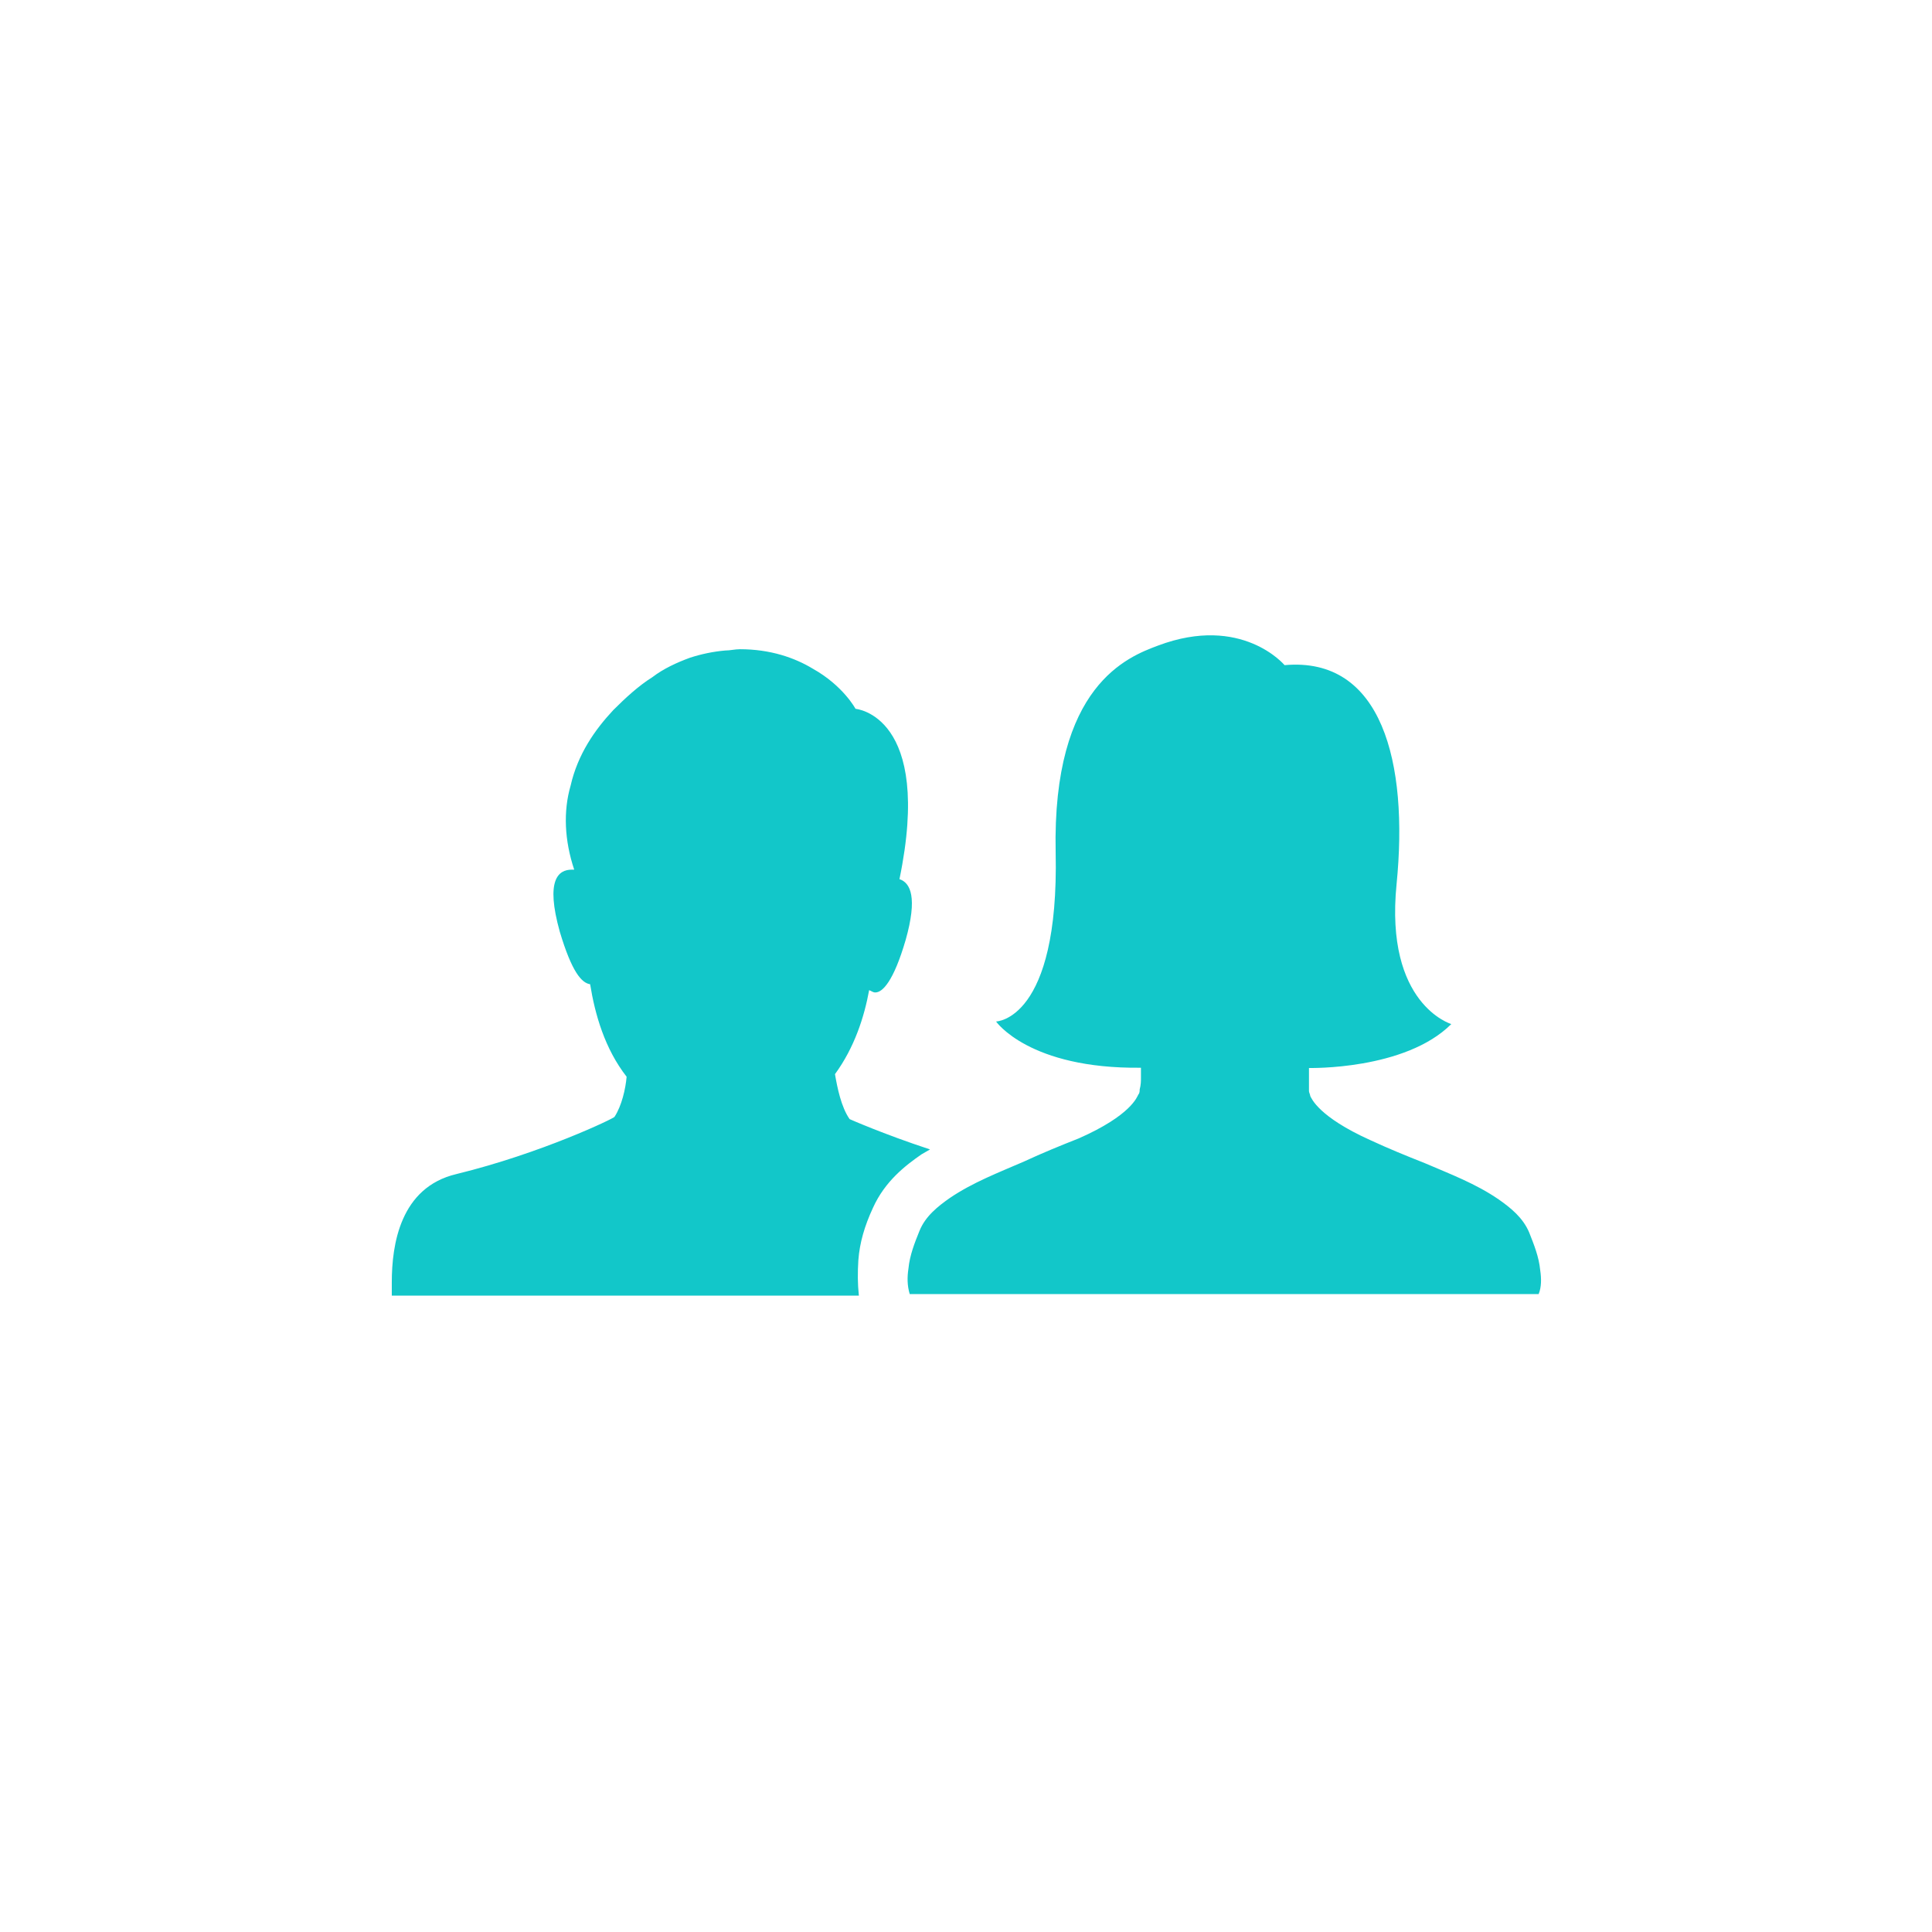 <?xml version="1.0" encoding="utf-8"?>
<!-- Generator: Adobe Illustrator 26.3.1, SVG Export Plug-In . SVG Version: 6.00 Build 0)  -->
<svg version="1.0" id="レイヤー_1" xmlns="http://www.w3.org/2000/svg" xmlns:xlink="http://www.w3.org/1999/xlink" x="0px"
	 y="0px" viewBox="0 0 752 752" style="enable-background:new 0 0 752 752;" xml:space="preserve">
<style type="text/css">
	.st0{fill:#12C7C9;}
</style>
<path class="st0" d="M334.3,504.3H152.5v-5.2c0-14.7,3.3-36.9,25.1-42.1c33.2-8.1,61.6-21.8,61.6-22.3c2.8-4.3,4.3-10.9,4.7-15.6
	c-8.5-10.9-12.3-24.2-14.2-36c-3.3-0.5-7.1-4.7-11.8-20.4c-5.7-20.4-0.5-24.2,4.7-24.2h0.9c-3.8-11.4-4.3-22.7-1.4-32.7
	c2.8-12.3,9.5-21.8,16.6-29.4c4.7-4.7,9.9-9.5,15.2-12.8c4.3-3.3,9.5-5.7,14.7-7.6c4.3-1.4,9-2.4,13.7-2.8c1.9,0,3.8-0.5,5.7-0.5
	c11.8,0,21.3,3.3,28.4,7.6c11.8,6.6,16.6,15.6,16.6,15.6s30.3,2.4,17.1,66.3c4.3,1.4,7.1,7.1,2.4,23.7c-4.7,16.1-9,20.4-11.8,20.4
	c-0.9,0-1.4-0.5-2.4-0.9c-1.9,10.4-5.7,22.3-13.3,32.7c0.9,5.2,2.4,12.8,5.7,17.5c0,0,12.8,5.7,31.3,11.8c-0.9,0.5-2.4,1.4-3.3,1.9
	c-6.2,4.3-14.2,10.4-18.9,20.8c-3.3,7.1-5.2,13.7-5.7,20.4C333.8,495.3,333.8,499.6,334.3,504.3L334.3,504.3z M599.5,494.4
	c-0.5-5.2-2.4-9.9-4.3-14.7c-2.4-5.7-7.1-9.5-11.8-12.8c-9-6.2-18.9-9.9-28.9-14.2c-7.1-2.8-14.2-5.7-21.3-9
	c-19.9-9-22.7-16.1-23.2-17.1c0-0.5-0.5-1.4-0.5-1.9v-0.9v-8.1c0,0,37.4,0.9,55.4-17.1c0,0-26-7.6-21.3-54.5
	c4.7-47.4-5.7-88.6-43.6-85.2c0,0-16.6-19.9-49.3-7.6c-11.4,4.3-41.2,15.2-39.8,80.5c1.4,65.4-23.2,65.8-23.2,65.8
	s12.8,18.5,56.4,18v3.8c0,1.4,0,2.8-0.5,4.7c0,0.5,0,1.4-0.5,1.9c-0.5,0.9-2.8,8.1-23.2,17.1c-7.1,2.8-14.2,5.7-21.3,9
	c-9.9,4.3-19.9,8.1-28.9,14.2c-4.7,3.3-9.5,7.1-11.8,12.8c-1.9,4.7-3.8,9.5-4.3,14.7c-0.5,3.3-0.5,6.6,0.5,9.9h121.7h1.4h121.7
	C600,501,600,497.7,599.5,494.4L599.5,494.4z"/>
</svg>
